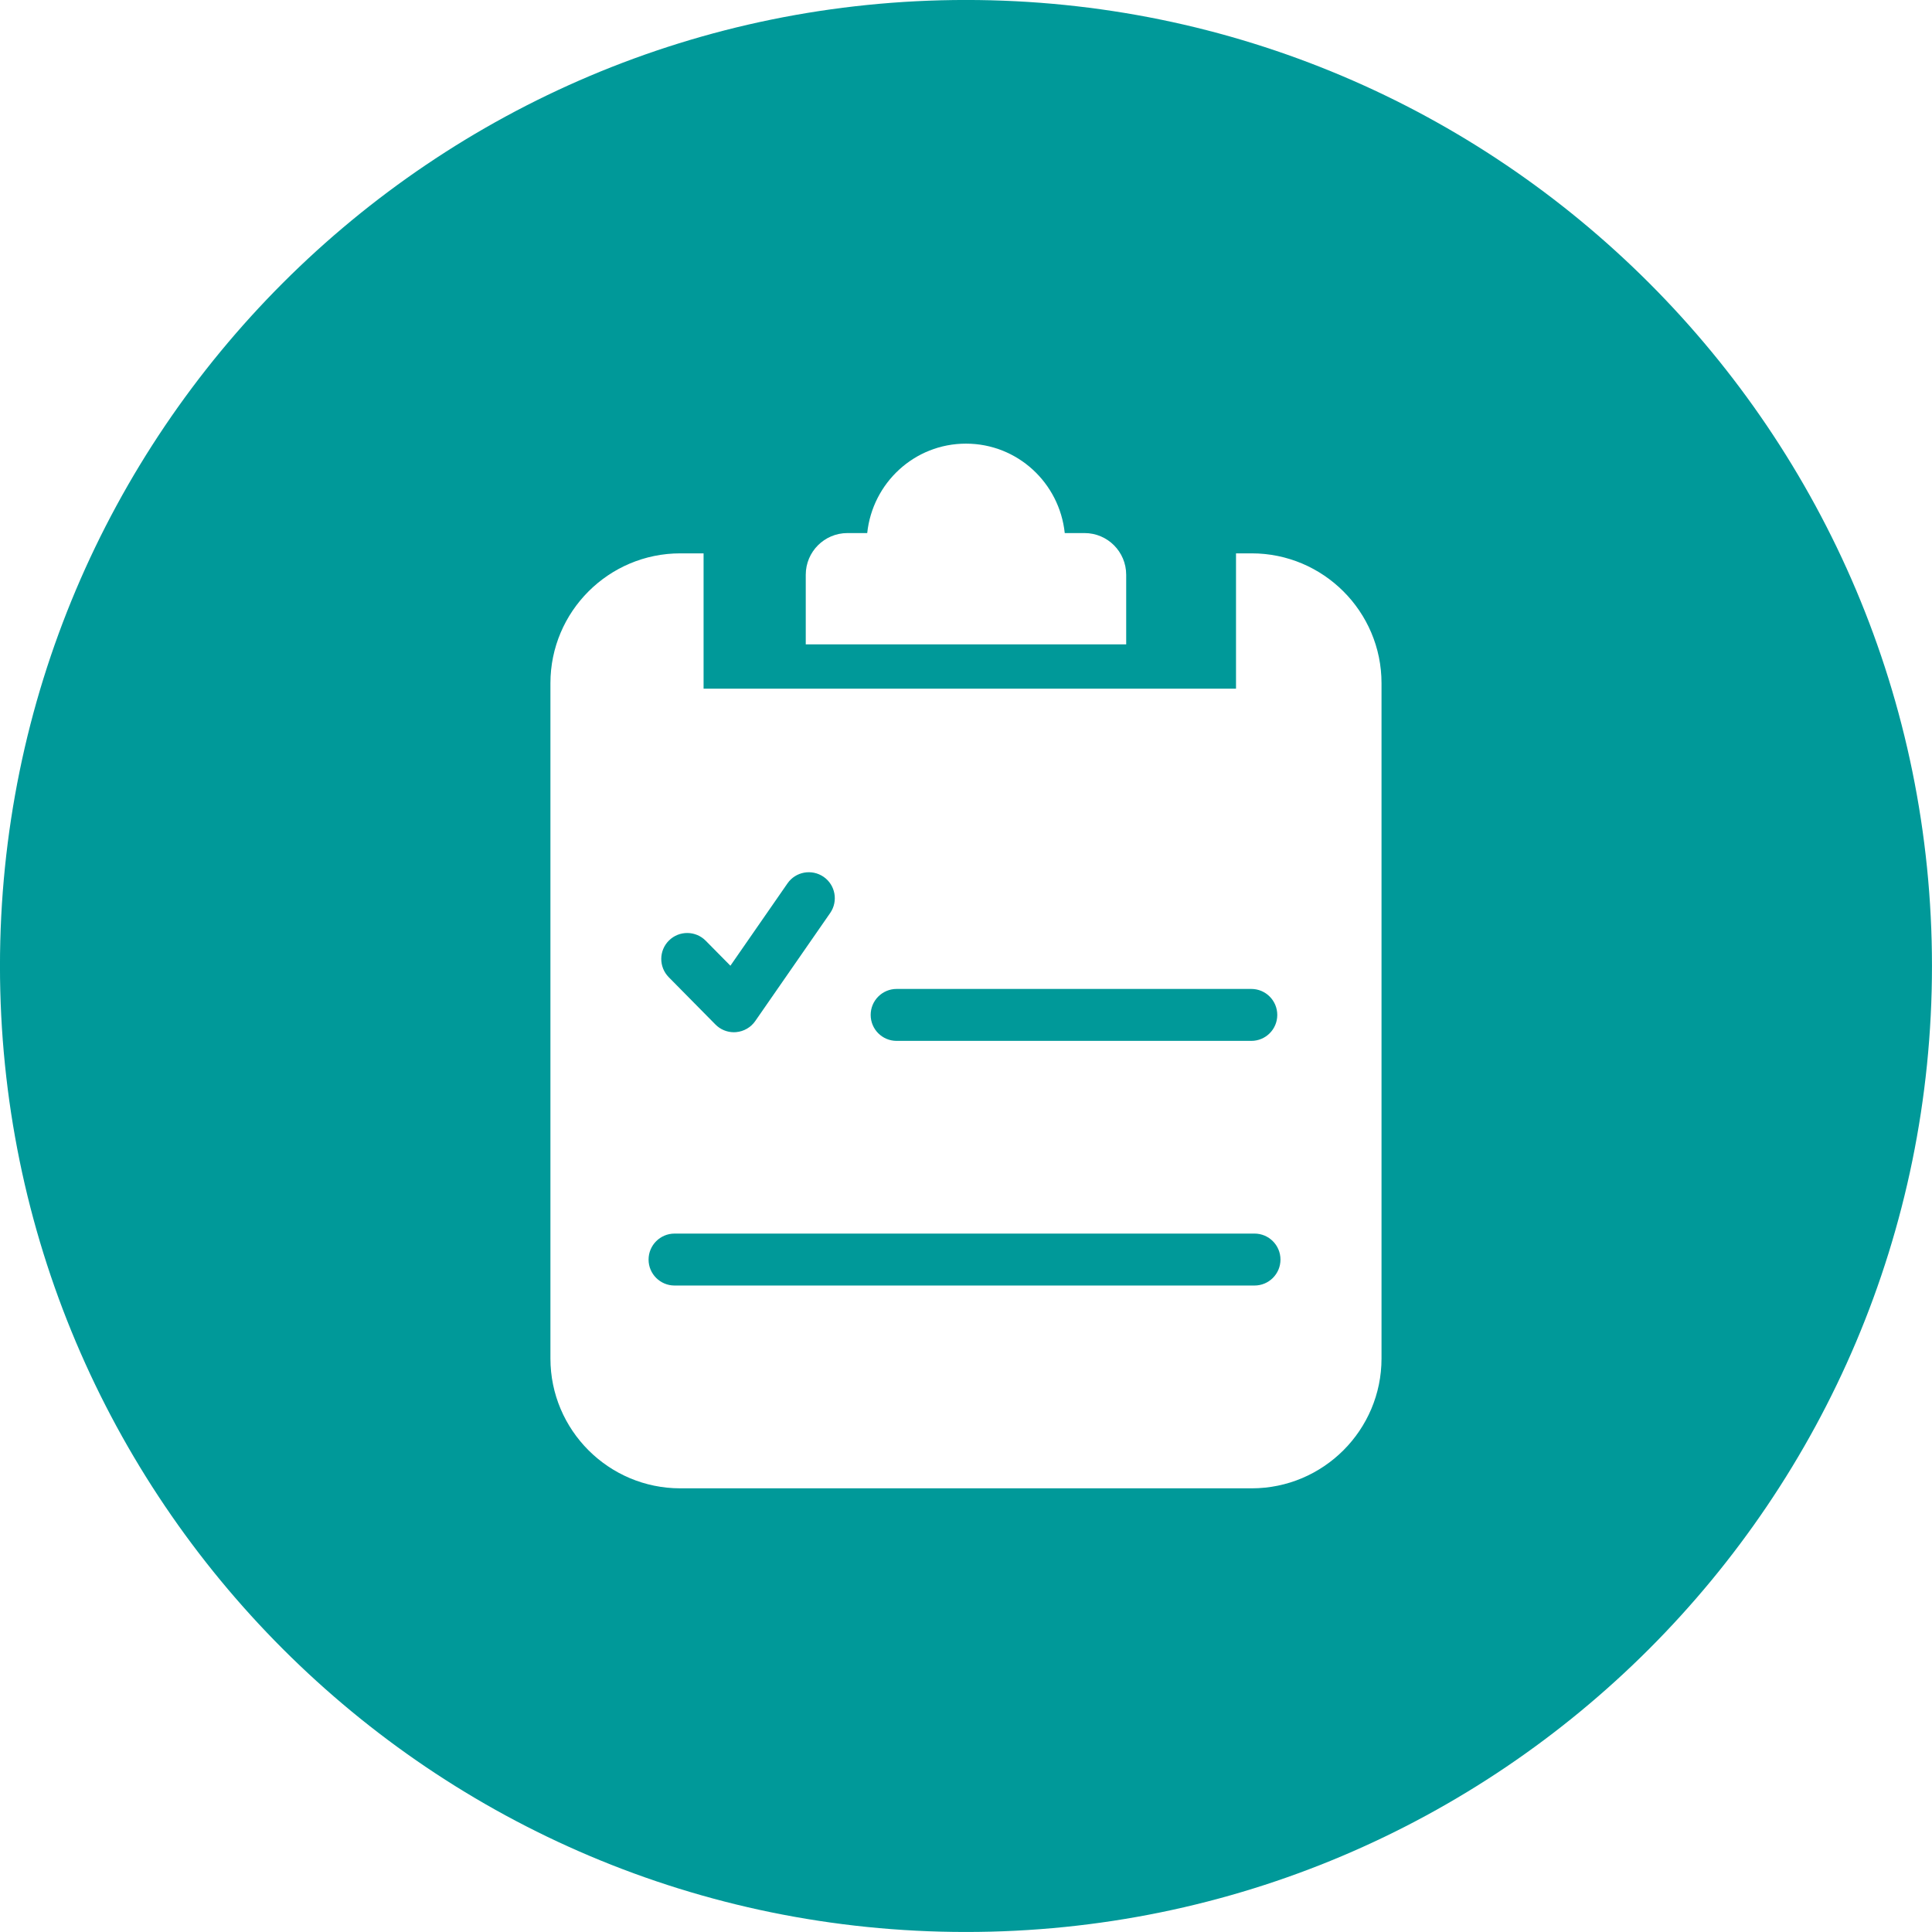 <svg xmlns="http://www.w3.org/2000/svg" width="70" height="70">
    <path fill="#099" fill-rule="evenodd" d="M34.999 69.999c-19.33 0-35-15.67-35-34.999 0-19.331 15.67-35.001 35-35.001s35 15.67 35 35.001c0 19.329-15.67 34.999-35 34.999zm5.805-49.175c0-.833-.675-1.51-1.509-1.51h-.717c-.192-1.818-1.712-3.24-3.58-3.24-1.866 0-3.385 1.422-3.577 3.24h-.717c-.834 0-1.51.677-1.51 1.51v2.522h11.61v-2.522zm9.251 3.93c0-2.595-2.11-4.705-4.705-4.705h-.567v4.903H25.492v-4.903h-.844c-2.595 0-4.705 2.11-4.705 4.705V49.22c0 2.595 2.11 4.705 4.705 4.705H45.35c2.595 0 4.705-2.11 4.705-4.705V24.754zm-4.602 21.823H24.441c-.52 0-.942-.42-.942-.94s.422-.942.942-.942h21.012c.52 0 .941.422.941.942s-.421.94-.941.94zm-.116-8.864h-12.85c-.52 0-.941-.42-.941-.94s.421-.942.941-.942h12.85c.521 0 .941.422.941.942s-.42.94-.941.94zm-17.973-.718c-.159.229-.413.376-.693.401-.027.002-.053.004-.08.004-.25 0-.492-.1-.669-.28l-1.691-1.713c-.366-.371-.362-.967.007-1.331.372-.367.967-.36 1.331.008l.895.906 2.068-2.983c.297-.428.882-.531 1.31-.237.427.296.533.882.237 1.31l-2.715 3.915z"/>
</svg>
